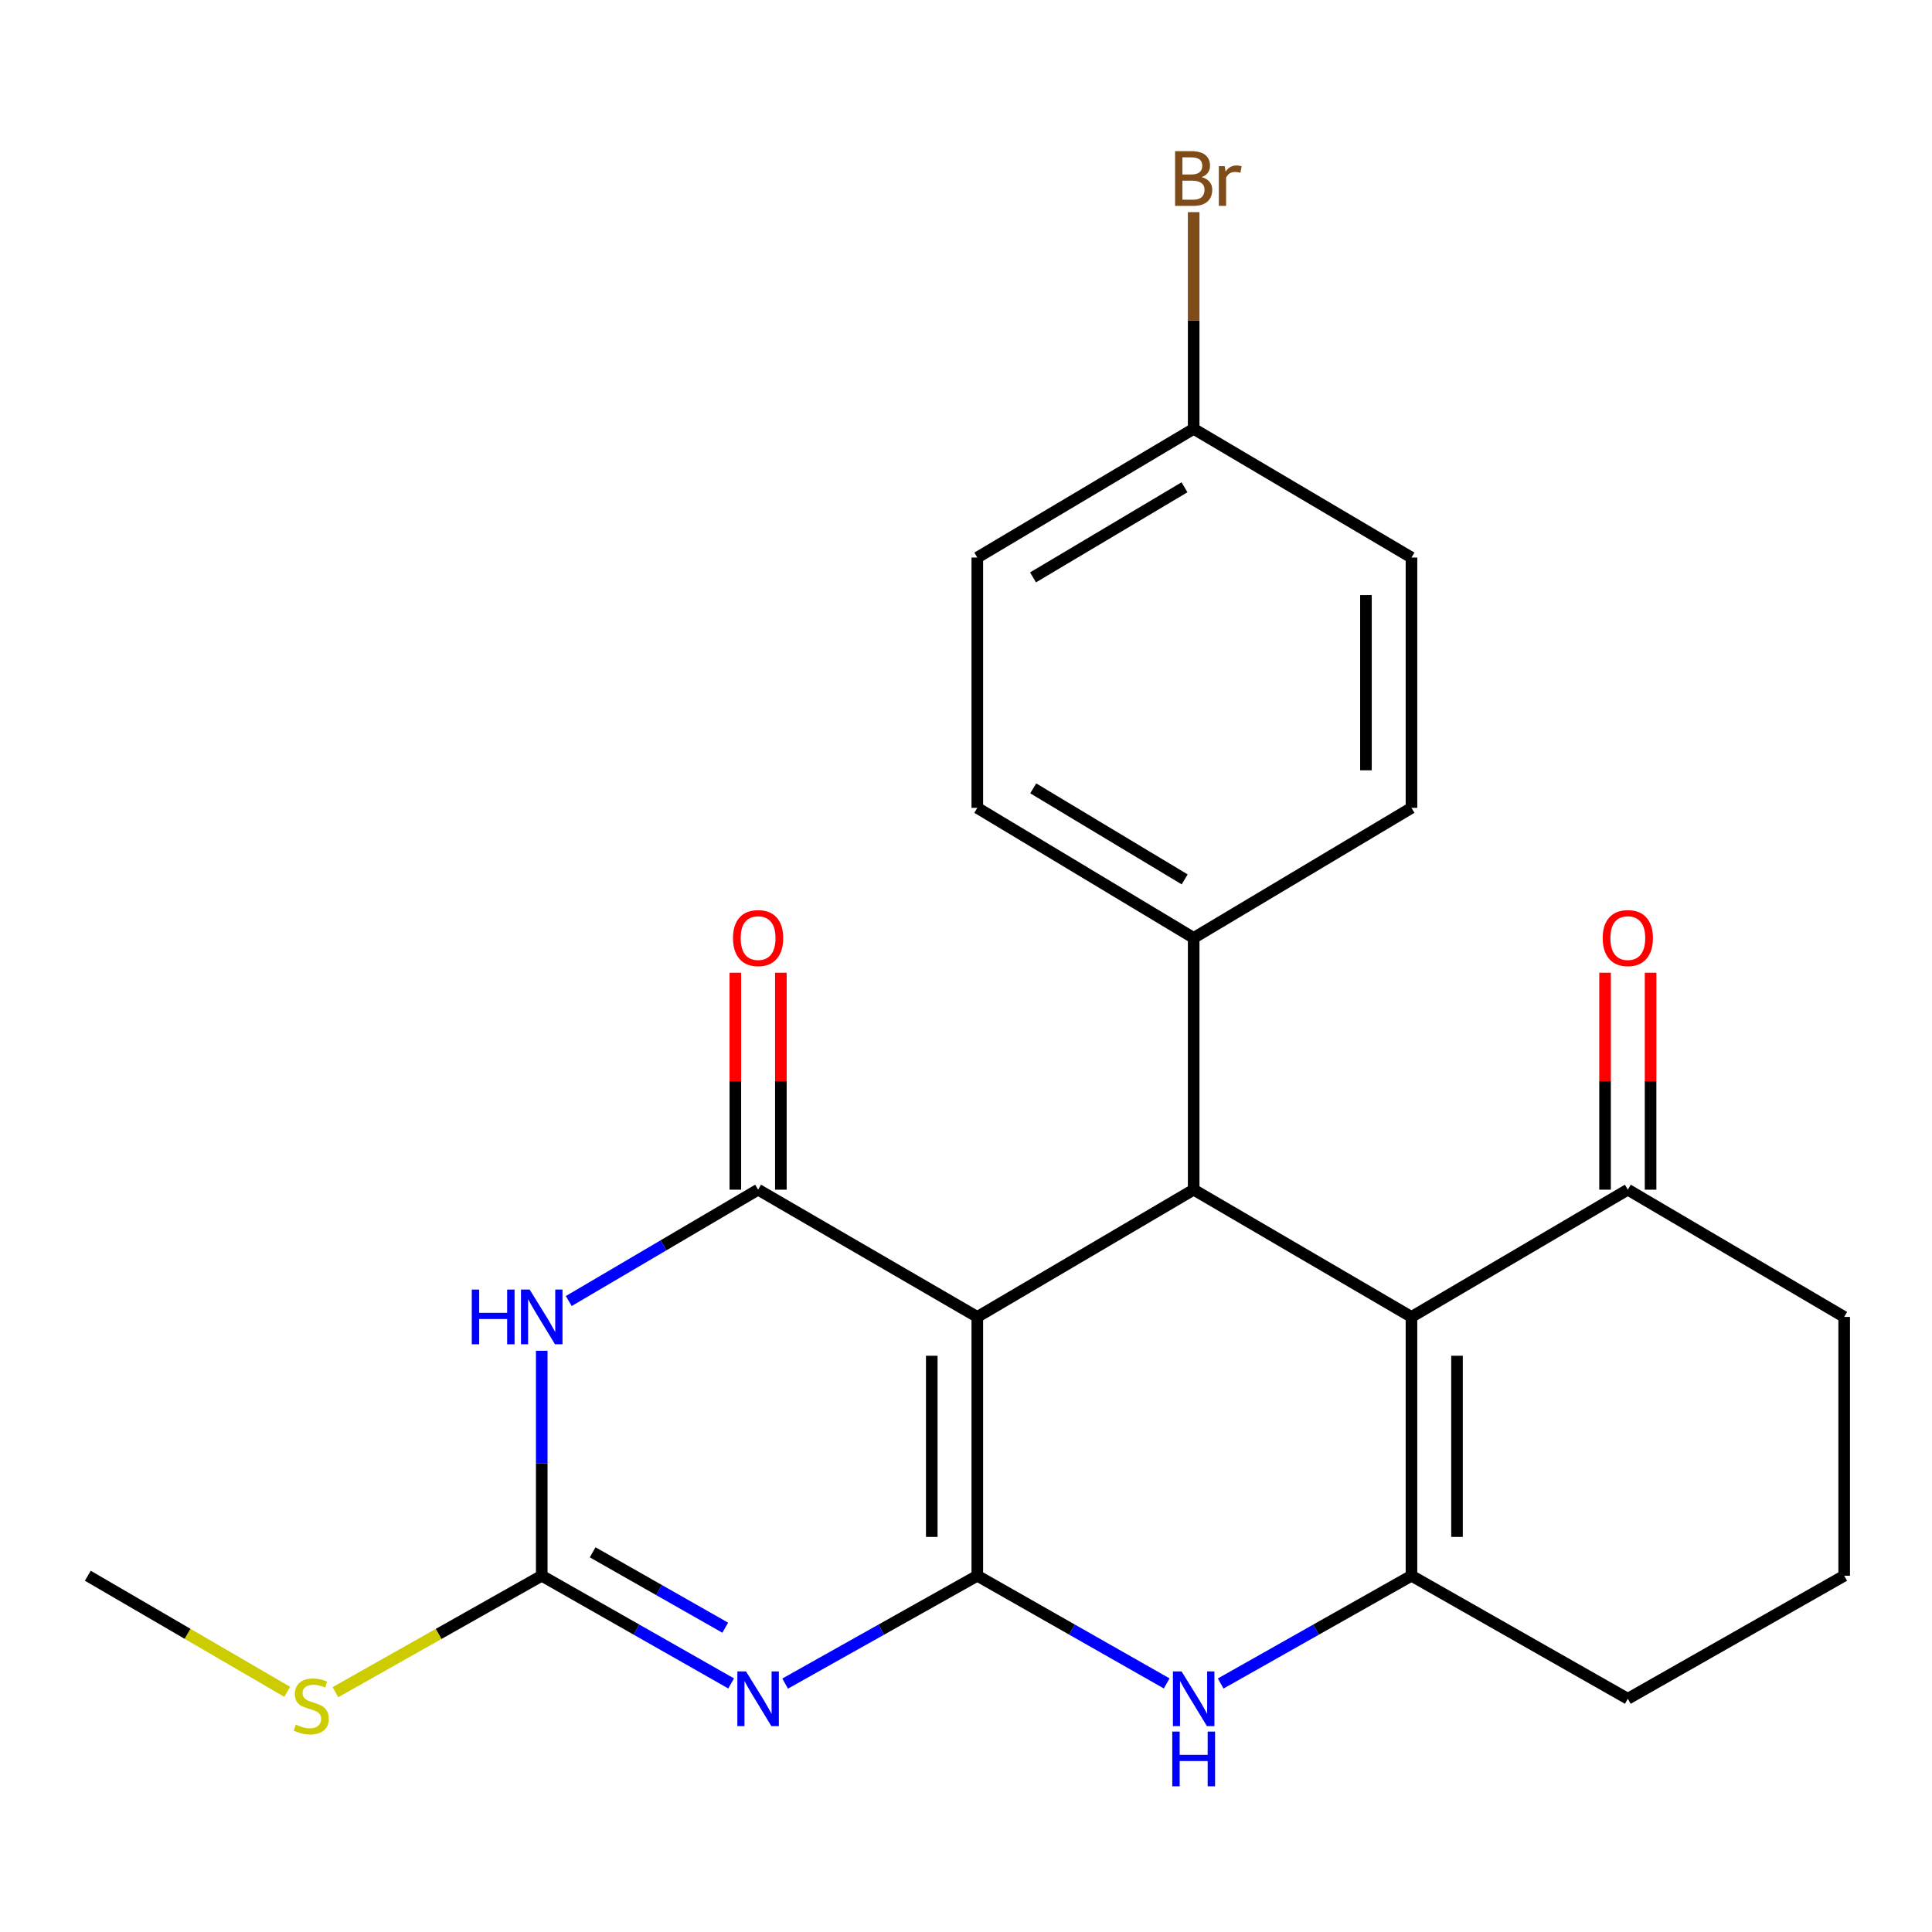 <?xml version='1.0' encoding='iso-8859-1'?>
<svg version='1.1' baseProfile='full'
              xmlns='http://www.w3.org/2000/svg'
                      xmlns:rdkit='http://www.rdkit.org/xml'
                      xmlns:xlink='http://www.w3.org/1999/xlink'
                  xml:space='preserve'
width='1000px' height='1000px' viewBox='0 0 1000 1000'>
<!-- END OF HEADER -->
<rect style='opacity:1.0;fill:#FFFFFF;stroke:none' width='1000' height='1000' x='0' y='0'> </rect>
<path class='bond-0' d='M 505.852,815.598 L 505.852,681.639' style='fill:none;fill-rule:evenodd;stroke:#000000;stroke-width:6px;stroke-linecap:butt;stroke-linejoin:miter;stroke-opacity:1' />
<path class='bond-0' d='M 482.286,795.504 L 482.286,701.733' style='fill:none;fill-rule:evenodd;stroke:#000000;stroke-width:6px;stroke-linecap:butt;stroke-linejoin:miter;stroke-opacity:1' />
<path class='bond-1' d='M 505.852,815.598 L 456.12,843.511' style='fill:none;fill-rule:evenodd;stroke:#000000;stroke-width:6px;stroke-linecap:butt;stroke-linejoin:miter;stroke-opacity:1' />
<path class='bond-1' d='M 456.12,843.511 L 406.388,871.424' style='fill:none;fill-rule:evenodd;stroke:#0000FF;stroke-width:6px;stroke-linecap:butt;stroke-linejoin:miter;stroke-opacity:1' />
<path class='bond-6' d='M 505.852,815.598 L 554.867,843.469' style='fill:none;fill-rule:evenodd;stroke:#000000;stroke-width:6px;stroke-linecap:butt;stroke-linejoin:miter;stroke-opacity:1' />
<path class='bond-6' d='M 554.867,843.469 L 603.881,871.34' style='fill:none;fill-rule:evenodd;stroke:#0000FF;stroke-width:6px;stroke-linecap:butt;stroke-linejoin:miter;stroke-opacity:1' />
<path class='bond-2' d='M 505.852,681.639 L 392.396,615.773' style='fill:none;fill-rule:evenodd;stroke:#000000;stroke-width:6px;stroke-linecap:butt;stroke-linejoin:miter;stroke-opacity:1' />
<path class='bond-5' d='M 505.852,681.639 L 617.842,615.773' style='fill:none;fill-rule:evenodd;stroke:#000000;stroke-width:6px;stroke-linecap:butt;stroke-linejoin:miter;stroke-opacity:1' />
<path class='bond-8' d='M 378.435,871.34 L 329.42,843.469' style='fill:none;fill-rule:evenodd;stroke:#0000FF;stroke-width:6px;stroke-linecap:butt;stroke-linejoin:miter;stroke-opacity:1' />
<path class='bond-8' d='M 329.42,843.469 L 280.406,815.598' style='fill:none;fill-rule:evenodd;stroke:#000000;stroke-width:6px;stroke-linecap:butt;stroke-linejoin:miter;stroke-opacity:1' />
<path class='bond-8' d='M 375.379,842.493 L 341.069,822.983' style='fill:none;fill-rule:evenodd;stroke:#0000FF;stroke-width:6px;stroke-linecap:butt;stroke-linejoin:miter;stroke-opacity:1' />
<path class='bond-8' d='M 341.069,822.983 L 306.759,803.474' style='fill:none;fill-rule:evenodd;stroke:#000000;stroke-width:6px;stroke-linecap:butt;stroke-linejoin:miter;stroke-opacity:1' />
<path class='bond-11' d='M 404.179,615.773 L 404.179,559.629' style='fill:none;fill-rule:evenodd;stroke:#000000;stroke-width:6px;stroke-linecap:butt;stroke-linejoin:miter;stroke-opacity:1' />
<path class='bond-11' d='M 404.179,559.629 L 404.179,503.485' style='fill:none;fill-rule:evenodd;stroke:#FF0000;stroke-width:6px;stroke-linecap:butt;stroke-linejoin:miter;stroke-opacity:1' />
<path class='bond-11' d='M 380.613,615.773 L 380.613,559.629' style='fill:none;fill-rule:evenodd;stroke:#000000;stroke-width:6px;stroke-linecap:butt;stroke-linejoin:miter;stroke-opacity:1' />
<path class='bond-11' d='M 380.613,559.629 L 380.613,503.485' style='fill:none;fill-rule:evenodd;stroke:#FF0000;stroke-width:6px;stroke-linecap:butt;stroke-linejoin:miter;stroke-opacity:1' />
<path class='bond-25' d='M 392.396,615.773 L 343.395,644.593' style='fill:none;fill-rule:evenodd;stroke:#000000;stroke-width:6px;stroke-linecap:butt;stroke-linejoin:miter;stroke-opacity:1' />
<path class='bond-25' d='M 343.395,644.593 L 294.394,673.412' style='fill:none;fill-rule:evenodd;stroke:#0000FF;stroke-width:6px;stroke-linecap:butt;stroke-linejoin:miter;stroke-opacity:1' />
<path class='bond-3' d='M 280.406,699.148 L 280.406,757.373' style='fill:none;fill-rule:evenodd;stroke:#0000FF;stroke-width:6px;stroke-linecap:butt;stroke-linejoin:miter;stroke-opacity:1' />
<path class='bond-3' d='M 280.406,757.373 L 280.406,815.598' style='fill:none;fill-rule:evenodd;stroke:#000000;stroke-width:6px;stroke-linecap:butt;stroke-linejoin:miter;stroke-opacity:1' />
<path class='bond-4' d='M 730.578,681.639 L 730.578,815.598' style='fill:none;fill-rule:evenodd;stroke:#000000;stroke-width:6px;stroke-linecap:butt;stroke-linejoin:miter;stroke-opacity:1' />
<path class='bond-4' d='M 754.144,701.733 L 754.144,795.504' style='fill:none;fill-rule:evenodd;stroke:#000000;stroke-width:6px;stroke-linecap:butt;stroke-linejoin:miter;stroke-opacity:1' />
<path class='bond-9' d='M 730.578,681.639 L 842.555,615.773' style='fill:none;fill-rule:evenodd;stroke:#000000;stroke-width:6px;stroke-linecap:butt;stroke-linejoin:miter;stroke-opacity:1' />
<path class='bond-24' d='M 730.578,681.639 L 617.842,615.773' style='fill:none;fill-rule:evenodd;stroke:#000000;stroke-width:6px;stroke-linecap:butt;stroke-linejoin:miter;stroke-opacity:1' />
<path class='bond-10' d='M 617.842,615.773 L 617.842,485.467' style='fill:none;fill-rule:evenodd;stroke:#000000;stroke-width:6px;stroke-linecap:butt;stroke-linejoin:miter;stroke-opacity:1' />
<path class='bond-7' d='M 631.819,871.383 L 681.199,843.49' style='fill:none;fill-rule:evenodd;stroke:#0000FF;stroke-width:6px;stroke-linecap:butt;stroke-linejoin:miter;stroke-opacity:1' />
<path class='bond-7' d='M 681.199,843.49 L 730.578,815.598' style='fill:none;fill-rule:evenodd;stroke:#000000;stroke-width:6px;stroke-linecap:butt;stroke-linejoin:miter;stroke-opacity:1' />
<path class='bond-16' d='M 730.578,815.598 L 842.555,879.278' style='fill:none;fill-rule:evenodd;stroke:#000000;stroke-width:6px;stroke-linecap:butt;stroke-linejoin:miter;stroke-opacity:1' />
<path class='bond-12' d='M 280.406,815.598 L 227.004,845.736' style='fill:none;fill-rule:evenodd;stroke:#000000;stroke-width:6px;stroke-linecap:butt;stroke-linejoin:miter;stroke-opacity:1' />
<path class='bond-12' d='M 227.004,845.736 L 173.602,875.873' style='fill:none;fill-rule:evenodd;stroke:#CCCC00;stroke-width:6px;stroke-linecap:butt;stroke-linejoin:miter;stroke-opacity:1' />
<path class='bond-13' d='M 854.338,615.773 L 854.338,559.629' style='fill:none;fill-rule:evenodd;stroke:#000000;stroke-width:6px;stroke-linecap:butt;stroke-linejoin:miter;stroke-opacity:1' />
<path class='bond-13' d='M 854.338,559.629 L 854.338,503.485' style='fill:none;fill-rule:evenodd;stroke:#FF0000;stroke-width:6px;stroke-linecap:butt;stroke-linejoin:miter;stroke-opacity:1' />
<path class='bond-13' d='M 830.773,615.773 L 830.773,559.629' style='fill:none;fill-rule:evenodd;stroke:#000000;stroke-width:6px;stroke-linecap:butt;stroke-linejoin:miter;stroke-opacity:1' />
<path class='bond-13' d='M 830.773,559.629 L 830.773,503.485' style='fill:none;fill-rule:evenodd;stroke:#FF0000;stroke-width:6px;stroke-linecap:butt;stroke-linejoin:miter;stroke-opacity:1' />
<path class='bond-26' d='M 842.555,615.773 L 954.545,681.639' style='fill:none;fill-rule:evenodd;stroke:#000000;stroke-width:6px;stroke-linecap:butt;stroke-linejoin:miter;stroke-opacity:1' />
<path class='bond-14' d='M 617.842,485.467 L 505.852,418.147' style='fill:none;fill-rule:evenodd;stroke:#000000;stroke-width:6px;stroke-linecap:butt;stroke-linejoin:miter;stroke-opacity:1' />
<path class='bond-14' d='M 613.185,455.171 L 534.792,408.048' style='fill:none;fill-rule:evenodd;stroke:#000000;stroke-width:6px;stroke-linecap:butt;stroke-linejoin:miter;stroke-opacity:1' />
<path class='bond-15' d='M 617.842,485.467 L 730.578,418.147' style='fill:none;fill-rule:evenodd;stroke:#000000;stroke-width:6px;stroke-linecap:butt;stroke-linejoin:miter;stroke-opacity:1' />
<path class='bond-23' d='M 148.672,875.696 L 97.063,845.647' style='fill:none;fill-rule:evenodd;stroke:#CCCC00;stroke-width:6px;stroke-linecap:butt;stroke-linejoin:miter;stroke-opacity:1' />
<path class='bond-23' d='M 97.063,845.647 L 45.455,815.598' style='fill:none;fill-rule:evenodd;stroke:#000000;stroke-width:6px;stroke-linecap:butt;stroke-linejoin:miter;stroke-opacity:1' />
<path class='bond-19' d='M 505.852,418.147 L 505.852,288.588' style='fill:none;fill-rule:evenodd;stroke:#000000;stroke-width:6px;stroke-linecap:butt;stroke-linejoin:miter;stroke-opacity:1' />
<path class='bond-18' d='M 730.578,418.147 L 730.578,288.588' style='fill:none;fill-rule:evenodd;stroke:#000000;stroke-width:6px;stroke-linecap:butt;stroke-linejoin:miter;stroke-opacity:1' />
<path class='bond-18' d='M 707.013,398.713 L 707.013,308.021' style='fill:none;fill-rule:evenodd;stroke:#000000;stroke-width:6px;stroke-linecap:butt;stroke-linejoin:miter;stroke-opacity:1' />
<path class='bond-22' d='M 842.555,879.278 L 954.545,815.598' style='fill:none;fill-rule:evenodd;stroke:#000000;stroke-width:6px;stroke-linecap:butt;stroke-linejoin:miter;stroke-opacity:1' />
<path class='bond-17' d='M 617.842,221.975 L 730.578,288.588' style='fill:none;fill-rule:evenodd;stroke:#000000;stroke-width:6px;stroke-linecap:butt;stroke-linejoin:miter;stroke-opacity:1' />
<path class='bond-20' d='M 617.842,221.975 L 617.842,165.888' style='fill:none;fill-rule:evenodd;stroke:#000000;stroke-width:6px;stroke-linecap:butt;stroke-linejoin:miter;stroke-opacity:1' />
<path class='bond-20' d='M 617.842,165.888 L 617.842,109.801' style='fill:none;fill-rule:evenodd;stroke:#7F4C19;stroke-width:6px;stroke-linecap:butt;stroke-linejoin:miter;stroke-opacity:1' />
<path class='bond-27' d='M 617.842,221.975 L 505.852,288.588' style='fill:none;fill-rule:evenodd;stroke:#000000;stroke-width:6px;stroke-linecap:butt;stroke-linejoin:miter;stroke-opacity:1' />
<path class='bond-27' d='M 613.091,252.22 L 534.698,298.849' style='fill:none;fill-rule:evenodd;stroke:#000000;stroke-width:6px;stroke-linecap:butt;stroke-linejoin:miter;stroke-opacity:1' />
<path class='bond-21' d='M 954.545,681.639 L 954.545,815.598' style='fill:none;fill-rule:evenodd;stroke:#000000;stroke-width:6px;stroke-linecap:butt;stroke-linejoin:miter;stroke-opacity:1' />
<path  class='atom-2' d='M 386.136 865.118
L 395.416 880.118
Q 396.336 881.598, 397.816 884.278
Q 399.296 886.958, 399.376 887.118
L 399.376 865.118
L 403.136 865.118
L 403.136 893.438
L 399.256 893.438
L 389.296 877.038
Q 388.136 875.118, 386.896 872.918
Q 385.696 870.718, 385.336 870.038
L 385.336 893.438
L 381.656 893.438
L 381.656 865.118
L 386.136 865.118
' fill='#0000FF'/>
<path  class='atom-4' d='M 244.186 667.479
L 248.026 667.479
L 248.026 679.519
L 262.506 679.519
L 262.506 667.479
L 266.346 667.479
L 266.346 695.799
L 262.506 695.799
L 262.506 682.719
L 248.026 682.719
L 248.026 695.799
L 244.186 695.799
L 244.186 667.479
' fill='#0000FF'/>
<path  class='atom-4' d='M 274.146 667.479
L 283.426 682.479
Q 284.346 683.959, 285.826 686.639
Q 287.306 689.319, 287.386 689.479
L 287.386 667.479
L 291.146 667.479
L 291.146 695.799
L 287.266 695.799
L 277.306 679.399
Q 276.146 677.479, 274.906 675.279
Q 273.706 673.079, 273.346 672.399
L 273.346 695.799
L 269.666 695.799
L 269.666 667.479
L 274.146 667.479
' fill='#0000FF'/>
<path  class='atom-7' d='M 611.582 865.118
L 620.862 880.118
Q 621.782 881.598, 623.262 884.278
Q 624.742 886.958, 624.822 887.118
L 624.822 865.118
L 628.582 865.118
L 628.582 893.438
L 624.702 893.438
L 614.742 877.038
Q 613.582 875.118, 612.342 872.918
Q 611.142 870.718, 610.782 870.038
L 610.782 893.438
L 607.102 893.438
L 607.102 865.118
L 611.582 865.118
' fill='#0000FF'/>
<path  class='atom-7' d='M 606.762 896.27
L 610.602 896.27
L 610.602 908.31
L 625.082 908.31
L 625.082 896.27
L 628.922 896.27
L 628.922 924.59
L 625.082 924.59
L 625.082 911.51
L 610.602 911.51
L 610.602 924.59
L 606.762 924.59
L 606.762 896.27
' fill='#0000FF'/>
<path  class='atom-12' d='M 379.396 485.547
Q 379.396 478.747, 382.756 474.947
Q 386.116 471.147, 392.396 471.147
Q 398.676 471.147, 402.036 474.947
Q 405.396 478.747, 405.396 485.547
Q 405.396 492.427, 401.996 496.347
Q 398.596 500.227, 392.396 500.227
Q 386.156 500.227, 382.756 496.347
Q 379.396 492.467, 379.396 485.547
M 392.396 497.027
Q 396.716 497.027, 399.036 494.147
Q 401.396 491.227, 401.396 485.547
Q 401.396 479.987, 399.036 477.187
Q 396.716 474.347, 392.396 474.347
Q 388.076 474.347, 385.716 477.147
Q 383.396 479.947, 383.396 485.547
Q 383.396 491.267, 385.716 494.147
Q 388.076 497.027, 392.396 497.027
' fill='#FF0000'/>
<path  class='atom-13' d='M 153.097 892.651
Q 153.417 892.771, 154.737 893.331
Q 156.057 893.891, 157.497 894.251
Q 158.977 894.571, 160.417 894.571
Q 163.097 894.571, 164.657 893.291
Q 166.217 891.971, 166.217 889.691
Q 166.217 888.131, 165.417 887.171
Q 164.657 886.211, 163.457 885.691
Q 162.257 885.171, 160.257 884.571
Q 157.737 883.811, 156.217 883.091
Q 154.737 882.371, 153.657 880.851
Q 152.617 879.331, 152.617 876.771
Q 152.617 873.211, 155.017 871.011
Q 157.457 868.811, 162.257 868.811
Q 165.537 868.811, 169.257 870.371
L 168.337 873.451
Q 164.937 872.051, 162.377 872.051
Q 159.617 872.051, 158.097 873.211
Q 156.577 874.331, 156.617 876.291
Q 156.617 877.811, 157.377 878.731
Q 158.177 879.651, 159.297 880.171
Q 160.457 880.691, 162.377 881.291
Q 164.937 882.091, 166.457 882.891
Q 167.977 883.691, 169.057 885.331
Q 170.177 886.931, 170.177 889.691
Q 170.177 893.611, 167.537 895.731
Q 164.937 897.811, 160.577 897.811
Q 158.057 897.811, 156.137 897.251
Q 154.257 896.731, 152.017 895.811
L 153.097 892.651
' fill='#CCCC00'/>
<path  class='atom-14' d='M 829.555 485.547
Q 829.555 478.747, 832.915 474.947
Q 836.275 471.147, 842.555 471.147
Q 848.835 471.147, 852.195 474.947
Q 855.555 478.747, 855.555 485.547
Q 855.555 492.427, 852.155 496.347
Q 848.755 500.227, 842.555 500.227
Q 836.315 500.227, 832.915 496.347
Q 829.555 492.467, 829.555 485.547
M 842.555 497.027
Q 846.875 497.027, 849.195 494.147
Q 851.555 491.227, 851.555 485.547
Q 851.555 479.987, 849.195 477.187
Q 846.875 474.347, 842.555 474.347
Q 838.235 474.347, 835.875 477.147
Q 833.555 479.947, 833.555 485.547
Q 833.555 491.267, 835.875 494.147
Q 838.235 497.027, 842.555 497.027
' fill='#FF0000'/>
<path  class='atom-21' d='M 621.982 91.682
Q 624.702 92.442, 626.062 94.122
Q 627.462 95.762, 627.462 98.202
Q 627.462 102.122, 624.942 104.362
Q 622.462 106.562, 617.742 106.562
L 608.222 106.562
L 608.222 78.242
L 616.582 78.242
Q 621.422 78.242, 623.862 80.202
Q 626.302 82.162, 626.302 85.762
Q 626.302 90.042, 621.982 91.682
M 612.022 81.442
L 612.022 90.322
L 616.582 90.322
Q 619.382 90.322, 620.822 89.202
Q 622.302 88.042, 622.302 85.762
Q 622.302 81.442, 616.582 81.442
L 612.022 81.442
M 617.742 103.362
Q 620.502 103.362, 621.982 102.042
Q 623.462 100.722, 623.462 98.202
Q 623.462 95.882, 621.822 94.722
Q 620.222 93.522, 617.142 93.522
L 612.022 93.522
L 612.022 103.362
L 617.742 103.362
' fill='#7F4C19'/>
<path  class='atom-21' d='M 633.902 86.002
L 634.342 88.842
Q 636.502 85.642, 640.022 85.642
Q 641.142 85.642, 642.662 86.042
L 642.062 89.402
Q 640.342 89.002, 639.382 89.002
Q 637.702 89.002, 636.582 89.682
Q 635.502 90.322, 634.622 91.882
L 634.622 106.562
L 630.862 106.562
L 630.862 86.002
L 633.902 86.002
' fill='#7F4C19'/>
</svg>
